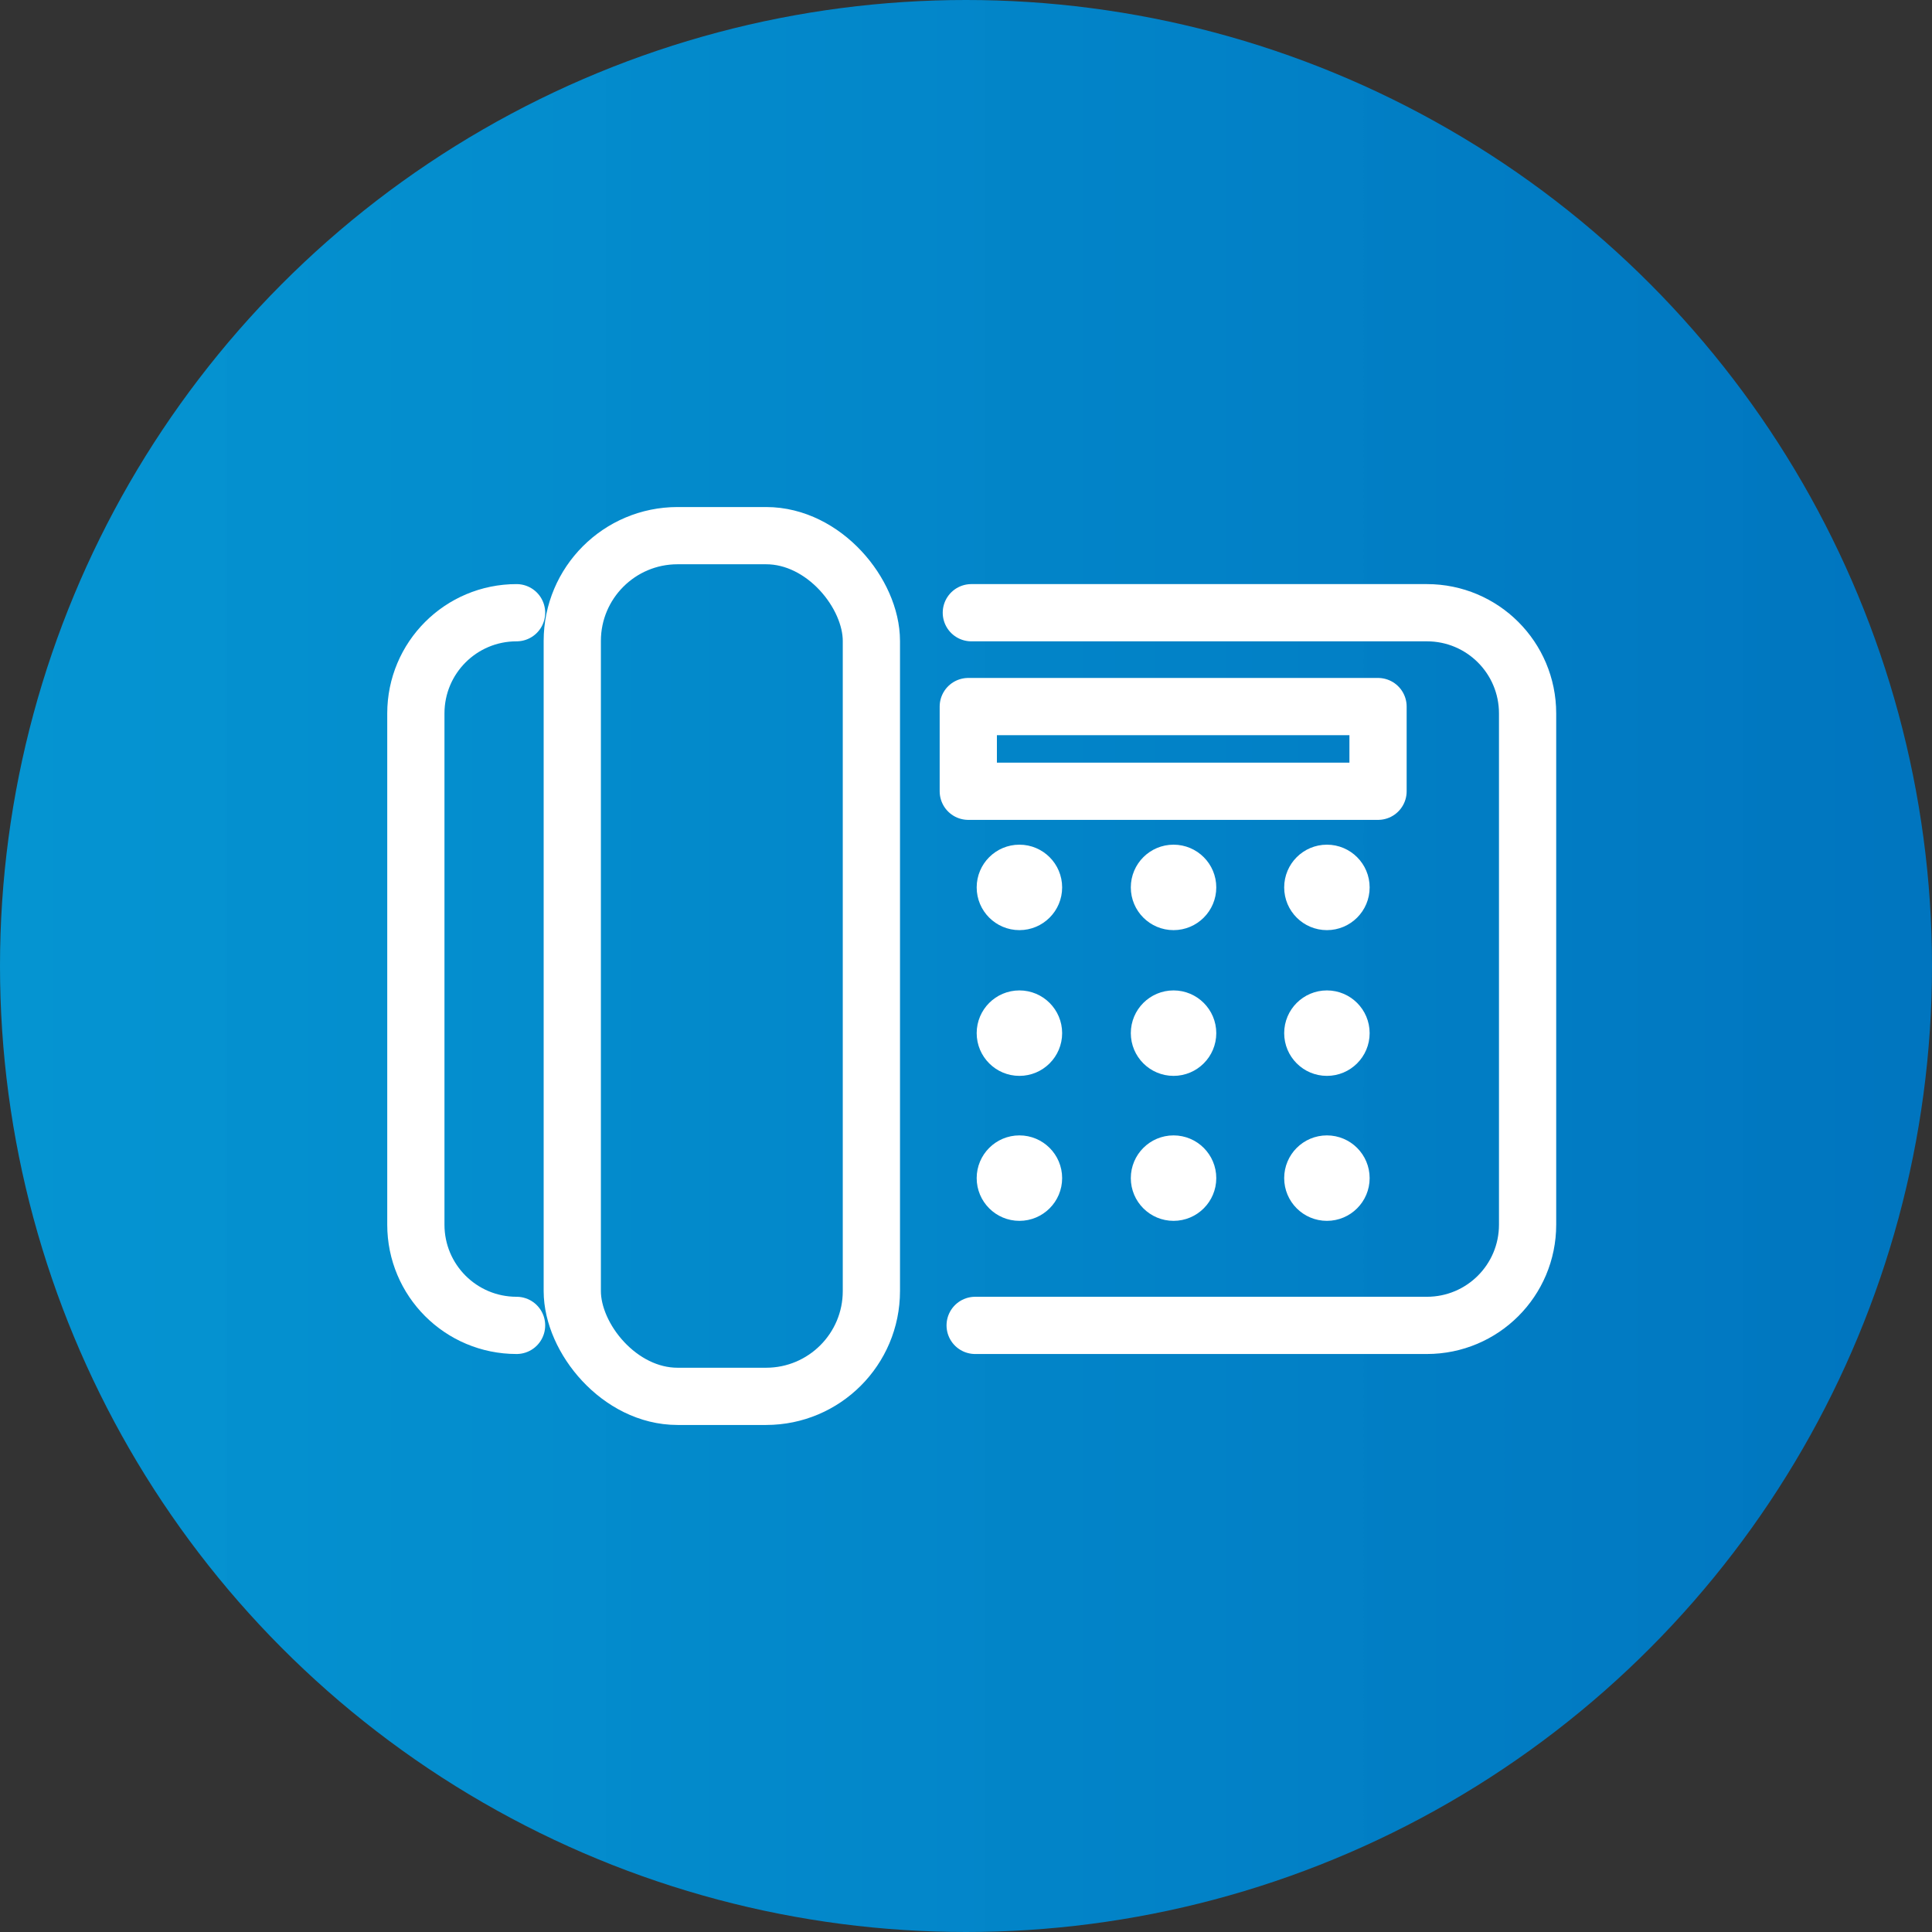 <?xml version="1.0" encoding="UTF-8"?><svg xmlns="http://www.w3.org/2000/svg" xmlns:xlink="http://www.w3.org/1999/xlink" id="Layer_26482185dc5d9f" viewBox="0 0 25.32 25.32" aria-hidden="true" width="25px" height="25px"><rect x="0" y="0" width="25.32" height="25.32" fill="#333333" stroke="none"/><defs><linearGradient class="cerosgradient" data-cerosgradient="true" id="CerosGradient_id734584fcb" gradientUnits="userSpaceOnUse" x1="50%" y1="100%" x2="50%" y2="0%"><stop offset="0%" stop-color="#d1d1d1"/><stop offset="100%" stop-color="#d1d1d1"/></linearGradient><style>.cls-1-6482185dc5d9f{fill:#fff;}.cls-2-6482185dc5d9f{fill:none;stroke:#fff;stroke-linecap:round;stroke-linejoin:round;stroke-width:.75px;}.cls-3-6482185dc5d9f{fill:url(#linear-gradient6482185dc5d9f);}</style><linearGradient id="linear-gradient6482185dc5d9f" x1="0" y1="12.66" x2="25.32" y2="12.66" gradientUnits="userSpaceOnUse"><stop offset="0" stop-color="#009fe3" stop-opacity=".9"/><stop offset="1" stop-color="#0075bf"/></linearGradient></defs><g id="Hardware6482185dc5d9f"><circle class="cls-3-6482185dc5d9f" cx="12.66" cy="12.66" r="12.66"/><path class="cls-2-6482185dc5d9f" d="m6.77,17.37c-.73,0-1.32-.59-1.32-1.32v-6.7c0-.73.59-1.32,1.32-1.32"/><path class="cls-2-6482185dc5d9f" d="m12.73,8.03h5.97c.73,0,1.32.59,1.32,1.32v6.7c0,.73-.59,1.32-1.32,1.32h-5.92"/><rect class="cls-2-6482185dc5d9f" x="7.5" y="7.02" width="3.92" height="11.28" rx="1.38" ry="1.38"/><rect class="cls-2-6482185dc5d9f" x="12.69" y="9.26" width="5.37" height="1.11"/><circle class="cls-1-6482185dc5d9f" cx="13.36" cy="11.63" r=".56"/><circle class="cls-1-6482185dc5d9f" cx="15.38" cy="11.63" r=".56"/><circle class="cls-1-6482185dc5d9f" cx="17.39" cy="11.63" r=".56"/><circle class="cls-1-6482185dc5d9f" cx="13.36" cy="13.54" r=".56"/><circle class="cls-1-6482185dc5d9f" cx="15.38" cy="13.54" r=".56"/><circle class="cls-1-6482185dc5d9f" cx="17.39" cy="13.54" r=".56"/><circle class="cls-1-6482185dc5d9f" cx="13.36" cy="15.44" r=".56"/><circle class="cls-1-6482185dc5d9f" cx="15.38" cy="15.44" r=".56"/><circle class="cls-1-6482185dc5d9f" cx="17.39" cy="15.44" r=".56"/></g></svg>